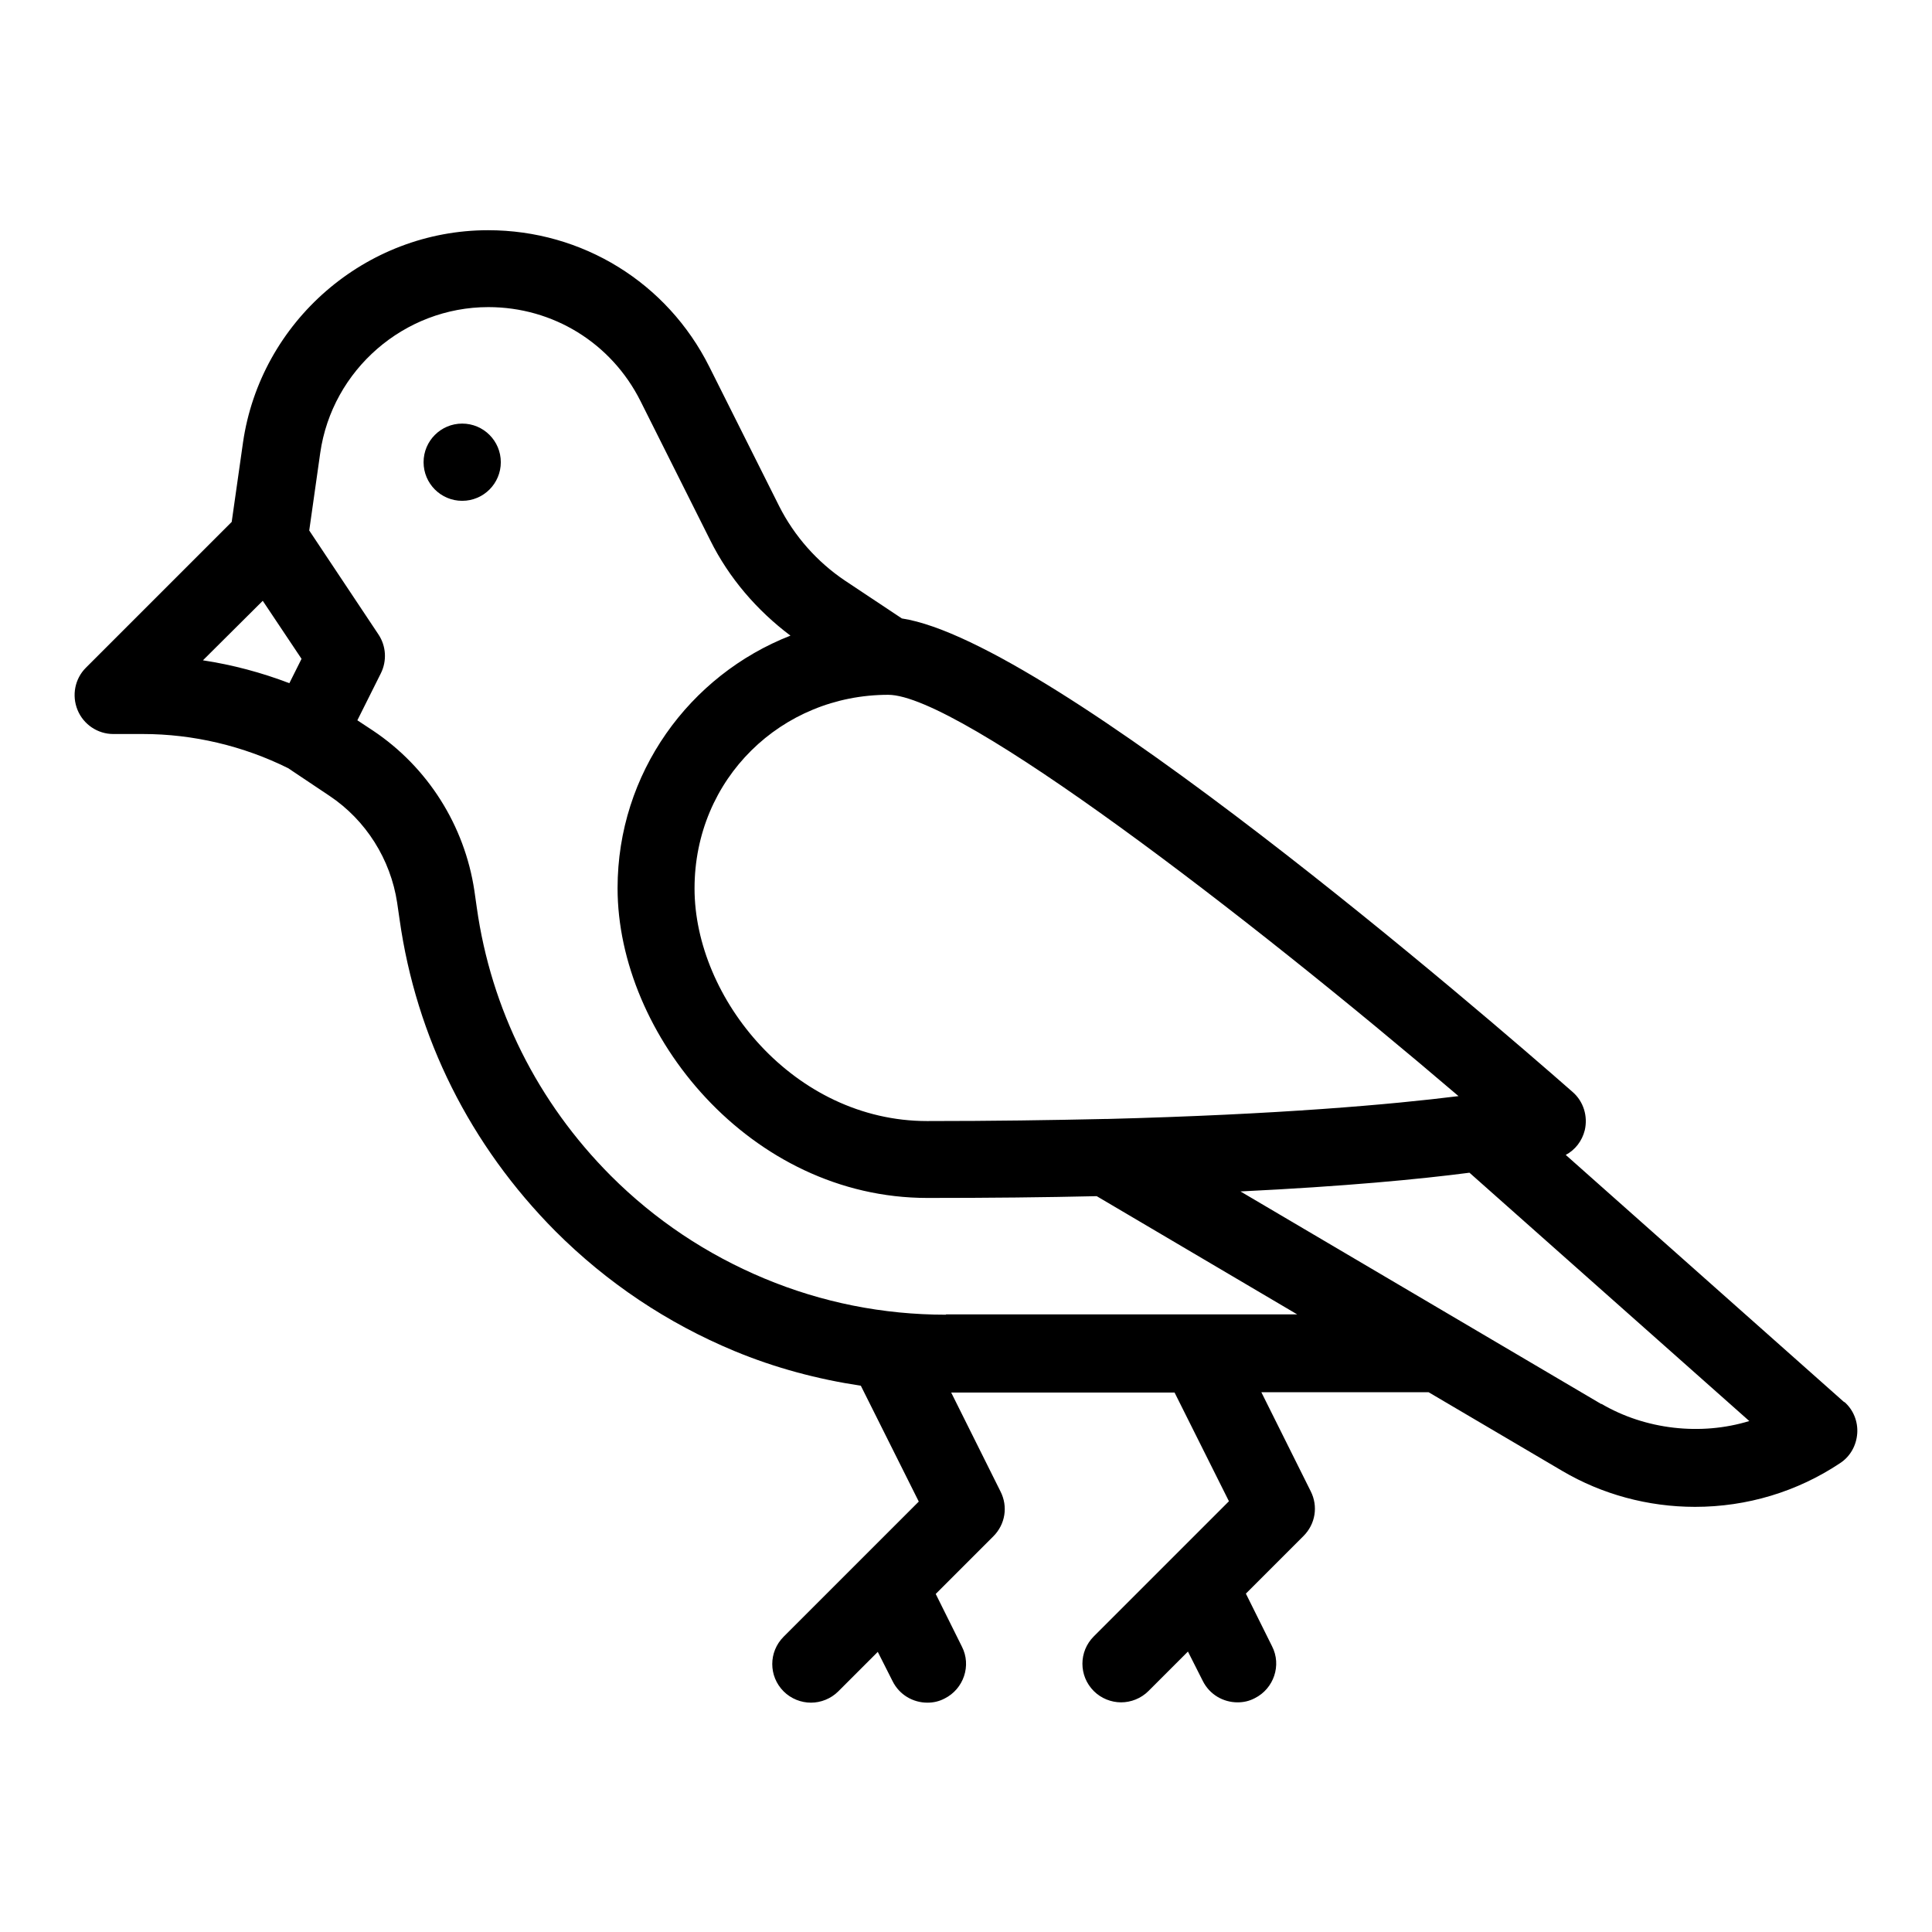 <?xml version="1.0" encoding="UTF-8"?>
<!-- Uploaded to: SVG Repo, www.svgrepo.com, Generator: SVG Repo Mixer Tools -->
<svg fill="#000000" width="800px" height="800px" version="1.1" viewBox="144 144 512 512" xmlns="http://www.w3.org/2000/svg">
 <g>
  <path d="m276.72 266.49c0 5.652-4.582 10.234-10.234 10.234-5.652 0-10.234-4.582-10.234-10.234 0-5.652 4.582-10.234 10.234-10.234 5.652 0 10.234 4.582 10.234 10.234"/>
  <path d="m632.7 515.56-73.762-65.496c2.519-1.34 4.328-3.699 5.039-6.535 0.867-3.699-0.316-7.637-3.227-10.156-23.223-20.387-137.92-119.42-177.75-125.48l-15.035-9.996c-7.398-4.961-13.461-11.809-17.477-19.758l-18.5-36.918c-11.18-22.355-33.691-36.211-58.648-36.211-32.434 0-60.301 24.168-64.945 56.285l-2.992 21.02-38.652 38.652c-2.914 2.914-3.777 7.32-2.203 11.18 1.574 3.856 5.352 6.375 9.445 6.375h7.871c13.305 0 26.609 3.148 38.496 9.055l10.941 7.32c9.684 6.453 16.215 16.848 17.949 28.34l0.629 4.328c4.41 31.41 18.734 59.984 41.328 82.734 13.617 13.617 29.598 24.324 47.391 31.723 10.785 4.488 22.043 7.477 33.535 9.211l15.352 30.699-35.816 35.816c-4.016 4.016-4.016 10.469 0 14.484 1.969 1.969 4.644 2.992 7.242 2.992s5.273-1.023 7.242-2.992l10.469-10.469 3.938 7.793c1.812 3.621 5.434 5.668 9.211 5.668 1.574 0 3.07-0.316 4.566-1.102 5.039-2.519 7.164-8.738 4.566-13.777l-6.926-13.934 15.273-15.273c3.148-3.148 3.938-7.871 1.891-11.887l-13.066-26.215h59.199l14.406 28.812-35.816 35.816c-4.016 4.016-4.016 10.469 0 14.484 1.969 1.969 4.644 2.992 7.242 2.992 2.598 0 5.273-1.023 7.242-2.992l10.469-10.469 3.938 7.793c1.812 3.621 5.434 5.668 9.211 5.668 1.574 0 3.07-0.316 4.566-1.102 5.039-2.519 7.164-8.738 4.566-13.777l-6.926-13.934 15.273-15.273c3.148-3.148 3.938-7.871 1.891-11.887l-13.066-26.215h44.32l35.426 20.859c10.547 6.219 22.75 9.523 35.188 9.523 13.777 0 27.078-4.016 38.414-11.57 2.676-1.73 4.328-4.644 4.566-7.871 0.234-3.148-1.023-6.297-3.387-8.344zm-195.38-75.02h-0.316-0.234c-14.168 0.316-29.758 0.551-47.074 0.551-35.266 0-61.637-32.512-61.637-61.637s23.066-51.324 51.324-51.324c18.895 0 94.621 58.094 151.14 106.35-17.633 2.203-47.469 4.879-93.285 6.062zm-223.72-137.37 10.312 15.43-3.227 6.453c-7.398-2.832-15.113-4.879-22.906-6.062l15.902-15.824zm181.05 189.24c-16.609 0-32.828-3.227-48.098-9.605-15.273-6.375-28.969-15.508-40.699-27.238-19.445-19.523-31.723-44.16-35.504-71.086l-0.629-4.41c-2.598-17.32-12.359-32.746-26.844-42.43l-4.172-2.754 6.219-12.438c1.652-3.305 1.418-7.242-0.629-10.312l-18.344-27.551 2.914-20.547c3.148-22.043 22.277-38.652 44.555-38.652 17.16 0 32.59 9.523 40.305 24.875l18.5 36.918c4.961 9.996 12.359 18.578 21.254 25.27-26.766 10.469-45.816 36.449-45.816 66.914 0 38.809 35.109 82.105 82.105 82.105 16.375 0 31.25-0.156 44.871-0.473l53.137 31.332h-93.047zm173.73 23.695-95.645-56.363c27.629-1.34 47.391-3.227 60.691-4.961l74.156 65.809c-12.832 3.938-27.551 2.281-39.203-4.566z"/>
 </g>
</svg>